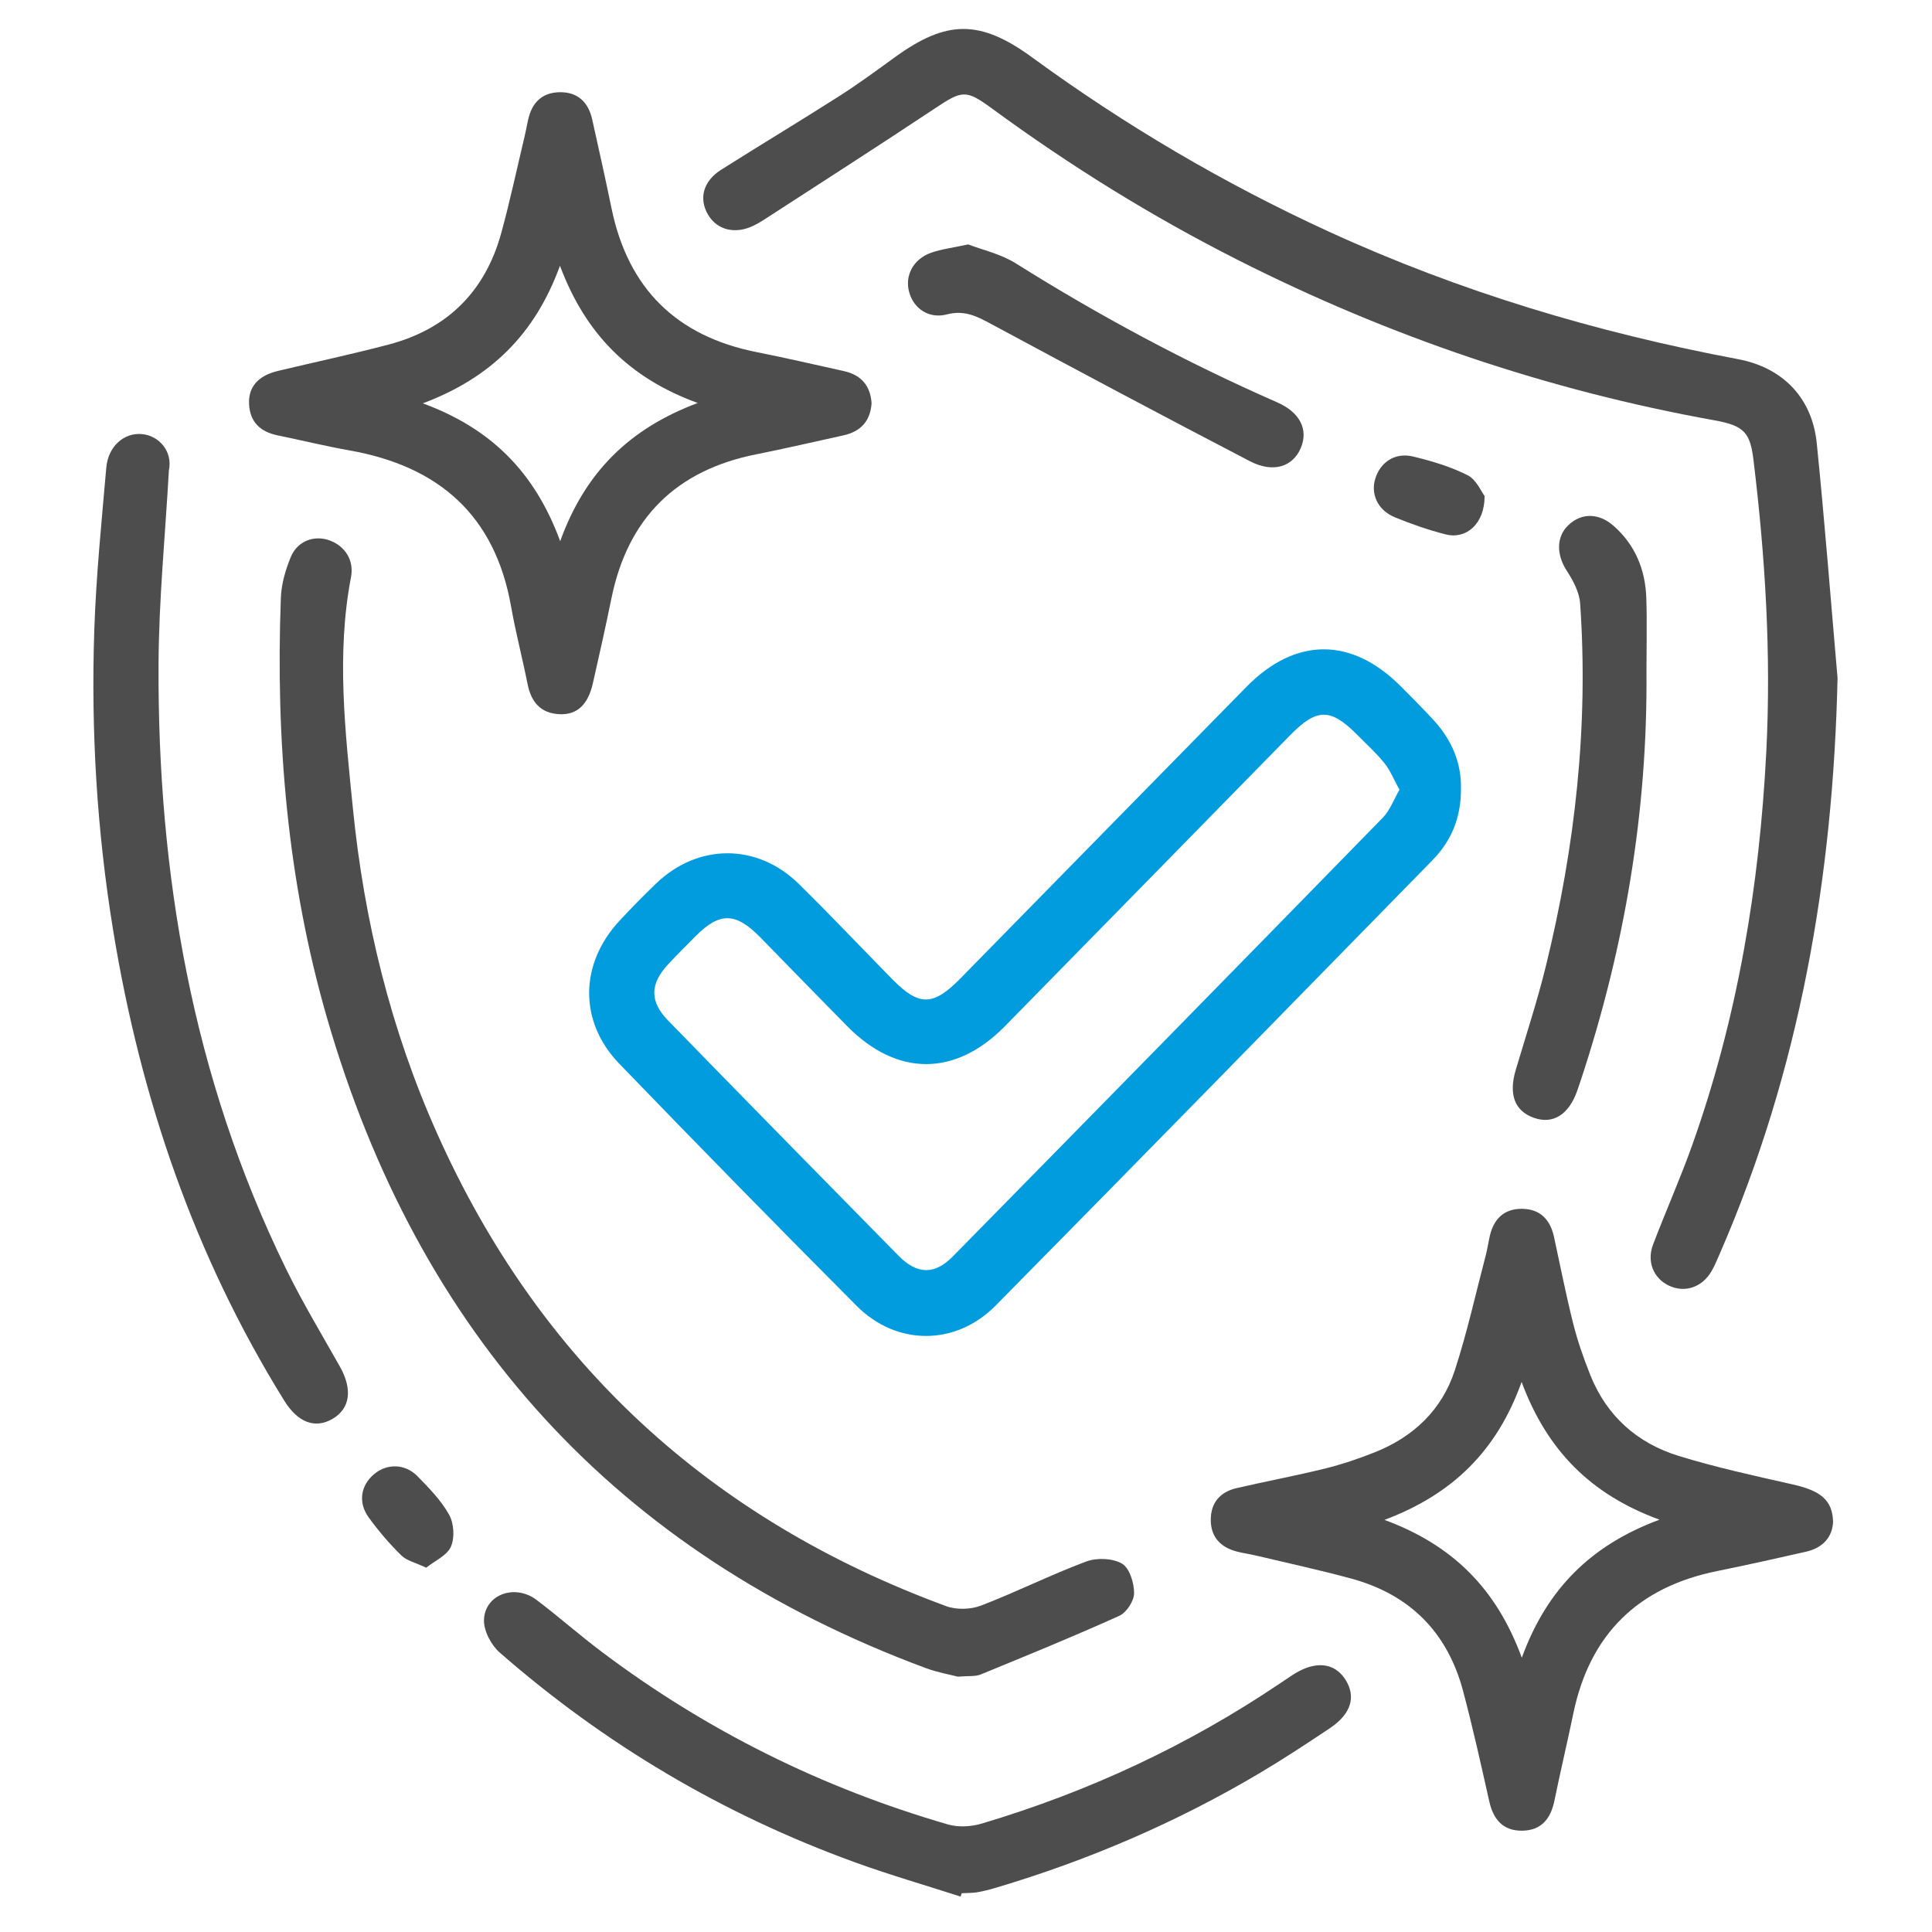 <svg xmlns="http://www.w3.org/2000/svg" xmlns:xlink="http://www.w3.org/1999/xlink" xmlns:serif="http://www.serif.com/" width="300px" height="300px" xml:space="preserve" style="fill-rule:evenodd;clip-rule:evenodd;stroke-linejoin:round;stroke-miterlimit:2;">    <g transform="matrix(1,0,0,1,217.31,185.277)">        <path d="M0,-62.641C-0.881,-64.235 -1.436,-65.648 -2.342,-66.779C-3.591,-68.337 -5.098,-69.69 -6.508,-71.117C-10.695,-75.357 -12.818,-75.358 -17.005,-71.086C-31.755,-56.041 -46.489,-40.979 -61.248,-25.943C-68.967,-18.079 -78.022,-18.083 -85.753,-25.927C-90.26,-30.5 -94.737,-35.104 -99.223,-39.697C-103.085,-43.651 -105.562,-43.689 -109.374,-39.833C-110.784,-38.406 -112.214,-36.996 -113.577,-35.524C-116.39,-32.486 -116.459,-29.777 -113.569,-26.81C-101.667,-14.593 -89.726,-2.414 -77.758,9.738C-74.905,12.634 -72.179,12.694 -69.379,9.845C-47.082,-12.835 -24.815,-35.543 -2.596,-58.3C-1.475,-59.449 -0.889,-61.12 0,-62.641M9.548,-62.829C9.582,-58.376 8.075,-54.723 5.155,-51.738C-17.437,-28.646 -40.019,-5.544 -62.707,17.453C-68.899,23.728 -78.076,23.737 -84.279,17.51C-96.671,5.073 -108.955,-7.473 -121.149,-20.104C-127.46,-26.641 -127.324,-35.62 -121.118,-42.3C-119.275,-44.284 -117.376,-46.221 -115.422,-48.095C-108.918,-54.336 -99.733,-54.365 -93.288,-48.039C-88.348,-43.191 -83.599,-38.15 -78.746,-33.213C-74.611,-29.008 -72.415,-29.03 -68.216,-33.309C-53.389,-48.418 -38.581,-63.546 -23.743,-78.644C-16.141,-86.378 -7.416,-86.376 0.216,-78.691C1.983,-76.912 3.769,-75.146 5.451,-73.288C8.18,-70.27 9.626,-66.722 9.548,-62.829" style="fill:rgb(1,156,222);fill-rule:nonzero;"></path>    </g>    <g transform="matrix(1,0,0,1,285.335,98.532)">        <path d="M0,6.763C-0.701,37.736 -5.879,67.633 -18.274,96.107C-18.674,97.025 -19.054,97.961 -19.552,98.827C-21.025,101.39 -23.757,102.285 -26.238,101.075C-28.584,99.931 -29.655,97.363 -28.648,94.717C-26.689,89.571 -24.442,84.53 -22.592,79.346C-15.535,59.567 -12.131,39.113 -11.065,18.167C-10.293,2.979 -11.228,-12.079 -13.058,-27.126C-13.572,-31.359 -14.516,-32.437 -19.068,-33.256C-44.99,-37.916 -69.659,-46.292 -93.145,-58.175C-106.506,-64.936 -119.188,-72.803 -131.263,-81.655C-135.394,-84.683 -135.919,-84.524 -140.263,-81.633C-149.023,-75.804 -157.889,-70.135 -166.716,-64.405C-167.219,-64.078 -167.744,-63.777 -168.282,-63.511C-171.138,-62.105 -173.97,-62.784 -175.392,-65.2C-176.858,-67.69 -176.149,-70.405 -173.369,-72.164C-167.27,-76.023 -161.081,-79.741 -154.996,-83.622C-152.04,-85.507 -149.208,-87.592 -146.367,-89.653C-138.344,-95.475 -133.145,-95.522 -125.059,-89.616C-110.6,-79.053 -95.253,-70.023 -78.973,-62.556C-58.646,-53.232 -37.408,-46.888 -15.458,-42.763C-8.447,-41.446 -3.94,-36.696 -3.233,-29.73C-1.999,-17.581 -1.062,-5.403 0,6.763" style="fill:rgb(77,77,77);fill-rule:nonzero;"></path>    </g>    <g transform="matrix(1,0,0,1,236.307,214.554)">        <path d="M0,42.859C3.909,32.105 10.813,25.341 21.382,21.42C10.713,17.525 3.912,10.658 -0.033,0.033C-3.869,10.765 -10.797,17.503 -21.328,21.452C-10.749,25.355 -3.946,32.117 0,42.859M48.333,21.748C48.232,24.069 46.805,25.788 44.128,26.395C39.542,27.435 34.953,28.462 30.345,29.396C18.016,31.893 10.537,39.224 7.985,51.57C7.054,56.076 5.983,60.552 5.061,65.06C4.49,67.855 3.026,69.678 0.063,69.715C-2.894,69.752 -4.413,67.998 -5.045,65.196C-6.342,59.442 -7.613,53.677 -9.133,47.979C-11.556,38.893 -17.408,33.035 -26.486,30.566C-31.405,29.228 -36.396,28.154 -41.357,26.974C-42.331,26.742 -43.331,26.618 -44.296,26.358C-46.803,25.683 -48.304,24.106 -48.3,21.429C-48.296,18.754 -46.814,17.108 -44.284,16.52C-39.704,15.456 -35.075,14.597 -30.512,13.47C-27.898,12.824 -25.322,11.947 -22.818,10.95C-16.824,8.564 -12.411,4.383 -10.408,-1.758C-8.491,-7.636 -7.155,-13.705 -5.583,-19.695C-5.329,-20.661 -5.197,-21.658 -4.971,-22.633C-4.353,-25.305 -2.731,-26.893 0.078,-26.849C2.893,-26.805 4.424,-25.135 5.002,-22.47C5.977,-17.973 6.864,-13.454 7.987,-8.994C8.669,-6.287 9.6,-3.625 10.637,-1.03C13.182,5.336 17.931,9.543 24.369,11.524C30.187,13.314 36.162,14.614 42.107,15.958C46.372,16.922 48.243,18.367 48.333,21.748" style="fill:rgb(77,77,77);fill-rule:nonzero;"></path>    </g>    <g transform="matrix(1,0,0,1,86.987,41.272)">        <path d="M0,42.764C3.897,31.964 10.844,25.24 21.355,21.304C10.67,17.416 3.898,10.519 -0.036,-0.012C-3.918,10.661 -10.829,17.416 -21.33,21.359C-10.725,25.261 -3.945,32.049 0,42.764M48.351,21.361C48.152,24.133 46.65,25.747 43.972,26.333C39.477,27.316 34.996,28.37 30.483,29.265C18.006,31.742 10.506,39.164 7.958,51.63C7.057,56.04 6.073,60.434 5.075,64.823C4.314,68.166 2.621,69.751 -0.1,69.628C-3.064,69.494 -4.515,67.72 -5.071,64.924C-5.872,60.903 -6.918,56.927 -7.63,52.892C-10.131,38.717 -18.885,31.118 -32.705,28.669C-36.448,28.005 -40.146,27.097 -43.872,26.333C-46.556,25.784 -48.18,24.269 -48.312,21.46C-48.437,18.8 -46.885,17.055 -43.832,16.326C-38.093,14.955 -32.317,13.73 -26.614,12.223C-17.518,9.819 -11.643,3.983 -9.154,-5.087C-7.805,-10.002 -6.742,-14.994 -5.558,-19.954C-5.349,-20.83 -5.183,-21.715 -4.997,-22.596C-4.431,-25.273 -2.871,-26.919 -0.059,-26.953C2.754,-26.987 4.378,-25.383 4.973,-22.712C5.994,-18.122 7.021,-13.533 7.97,-8.928C10.537,3.532 18.054,10.939 30.528,13.409C35.041,14.302 39.523,15.352 44.017,16.342C46.7,16.932 48.176,18.574 48.351,21.361" style="fill:rgb(77,77,77);fill-rule:nonzero;"></path>    </g>    <g transform="matrix(1,0,0,1,148.746,83.056)">        <path d="M0,177.296C-1.189,176.985 -3.17,176.644 -5.022,175.955C-53.14,158.062 -83.794,124.042 -97.982,74.96C-104.134,53.674 -105.953,31.854 -105.135,9.786C-105.056,7.641 -104.416,5.422 -103.586,3.424C-102.548,0.926 -99.939,0 -97.581,0.854C-95.135,1.739 -93.746,3.969 -94.242,6.559C-96.543,18.565 -95.134,30.58 -93.944,42.514C-92.206,59.946 -88.056,76.863 -80.88,92.926C-64.947,128.591 -38.393,152.891 -1.833,166.344C-0.236,166.932 1.973,166.876 3.569,166.264C9.083,164.15 14.386,161.483 19.915,159.416C21.555,158.803 24.015,158.892 25.471,159.739C26.644,160.422 27.359,162.732 27.357,164.319C27.355,165.528 26.182,167.339 25.062,167.845C17.951,171.058 10.72,174.006 3.498,176.968C2.703,177.294 1.716,177.152 0,177.296" style="fill:rgb(77,77,77);fill-rule:nonzero;"></path>    </g>    <g transform="matrix(1,0,0,1,26.226,216.022)">        <path d="M0,-142.987C-0.562,-132.985 -1.554,-122.986 -1.607,-112.981C-1.781,-80.303 3.674,-48.725 18.134,-19.105C20.68,-13.888 23.689,-8.895 26.546,-3.832C28.542,-0.294 28.162,2.707 25.388,4.31C22.697,5.866 20.03,4.879 17.922,1.484C3.977,-20.979 -4.387,-45.47 -8.642,-71.466C-11.178,-86.955 -12.112,-102.554 -11.584,-118.215C-11.301,-126.619 -10.451,-135.006 -9.723,-143.389C-9.435,-146.708 -6.988,-148.853 -4.23,-148.621C-1.472,-148.39 0.607,-145.878 0,-142.987" style="fill:rgb(77,77,77);fill-rule:nonzero;"></path>    </g>    <g transform="matrix(1,0,0,1,149.16,245.897)">        <path d="M0,48.603C-5.505,46.827 -11.072,45.22 -16.505,43.246C-36.882,35.841 -55.253,24.97 -71.57,10.707C-72.897,9.547 -74.066,7.322 -74.007,5.637C-73.867,1.664 -69.196,0 -65.829,2.548C-62.394,5.148 -59.158,8.013 -55.716,10.603C-39.451,22.84 -21.497,31.743 -1.958,37.403C-0.356,37.867 1.633,37.757 3.253,37.275C19.786,32.359 35.266,25.159 49.583,15.507C50.248,15.059 50.911,14.608 51.583,14.17C54.999,11.948 58.025,12.216 59.739,14.887C61.452,17.556 60.663,20.24 57.334,22.463C53.751,24.855 50.148,27.228 46.445,29.426C33.548,37.082 19.865,42.956 5.491,47.229C4.533,47.514 3.558,47.771 2.574,47.935C1.788,48.066 0.976,48.037 0.175,48.079C0.117,48.253 0.058,48.428 0,48.603" style="fill:rgb(77,77,77);fill-rule:nonzero;"></path>    </g>    <g transform="matrix(1,0,0,1,255.663,149.959)">        <path d="M0,-45.683C0.19,-23.973 -3.387,-2.855 -10.184,17.74C-10.372,18.31 -10.562,18.88 -10.763,19.446C-12.078,23.152 -14.54,24.671 -17.504,23.608C-20.493,22.538 -21.426,19.961 -20.289,16.14C-18.692,10.772 -16.941,5.439 -15.608,0.004C-11.077,-18.479 -8.976,-37.223 -10.3,-56.256C-10.421,-57.998 -11.388,-59.816 -12.375,-61.331C-13.986,-63.805 -14.042,-66.61 -12.109,-68.434C-10.074,-70.354 -7.379,-70.325 -5.075,-68.281C-1.733,-65.317 -0.173,-61.483 -0.026,-57.104C0.101,-53.301 0,-49.49 0,-45.683" style="fill:rgb(77,77,77);fill-rule:nonzero;"></path>    </g>    <g transform="matrix(1,0,0,1,150.34,73.501)">        <path d="M0,-35.549C2.139,-34.72 5.041,-34.083 7.41,-32.596C20.412,-24.434 33.888,-17.2 47.948,-11.04C51.519,-9.476 52.847,-6.819 51.657,-3.967C50.427,-1.018 47.364,0 43.734,-1.889C30.336,-8.861 17.001,-15.957 3.704,-23.119C1.446,-24.336 -0.519,-25.407 -3.293,-24.684C-6.108,-23.949 -8.438,-25.584 -9.152,-28.088C-9.891,-30.675 -8.551,-33.272 -5.741,-34.261C-4.162,-34.817 -2.455,-35.014 0,-35.549" style="fill:rgb(77,77,77);fill-rule:nonzero;"></path>    </g>    <g transform="matrix(1,0,0,1,230.531,76.978)">        <path d="M0,0.051C0.001,4.369 -2.852,6.81 -6.029,6.005C-8.723,5.322 -11.379,4.402 -13.95,3.341C-16.618,2.24 -17.748,-0.304 -16.956,-2.728C-16.123,-5.278 -13.86,-6.759 -11.08,-6.084C-8.191,-5.382 -5.268,-4.519 -2.636,-3.182C-1.277,-2.491 -0.517,-0.62 0,0.051" style="fill:rgb(77,77,77);fill-rule:nonzero;"></path>    </g>    <g transform="matrix(1,0,0,1,66.179,227.233)">        <path d="M0,16.197C-1.647,15.415 -3.021,15.12 -3.867,14.288C-5.707,12.478 -7.409,10.489 -8.925,8.397C-10.607,6.079 -10.171,3.439 -8.121,1.696C-6.126,0 -3.299,0.009 -1.351,1.998C0.458,3.844 2.332,5.759 3.567,7.983C4.311,9.324 4.446,11.554 3.838,12.939C3.237,14.307 1.358,15.113 0,16.197" style="fill:rgb(77,77,77);fill-rule:nonzero;"></path>    </g></svg>